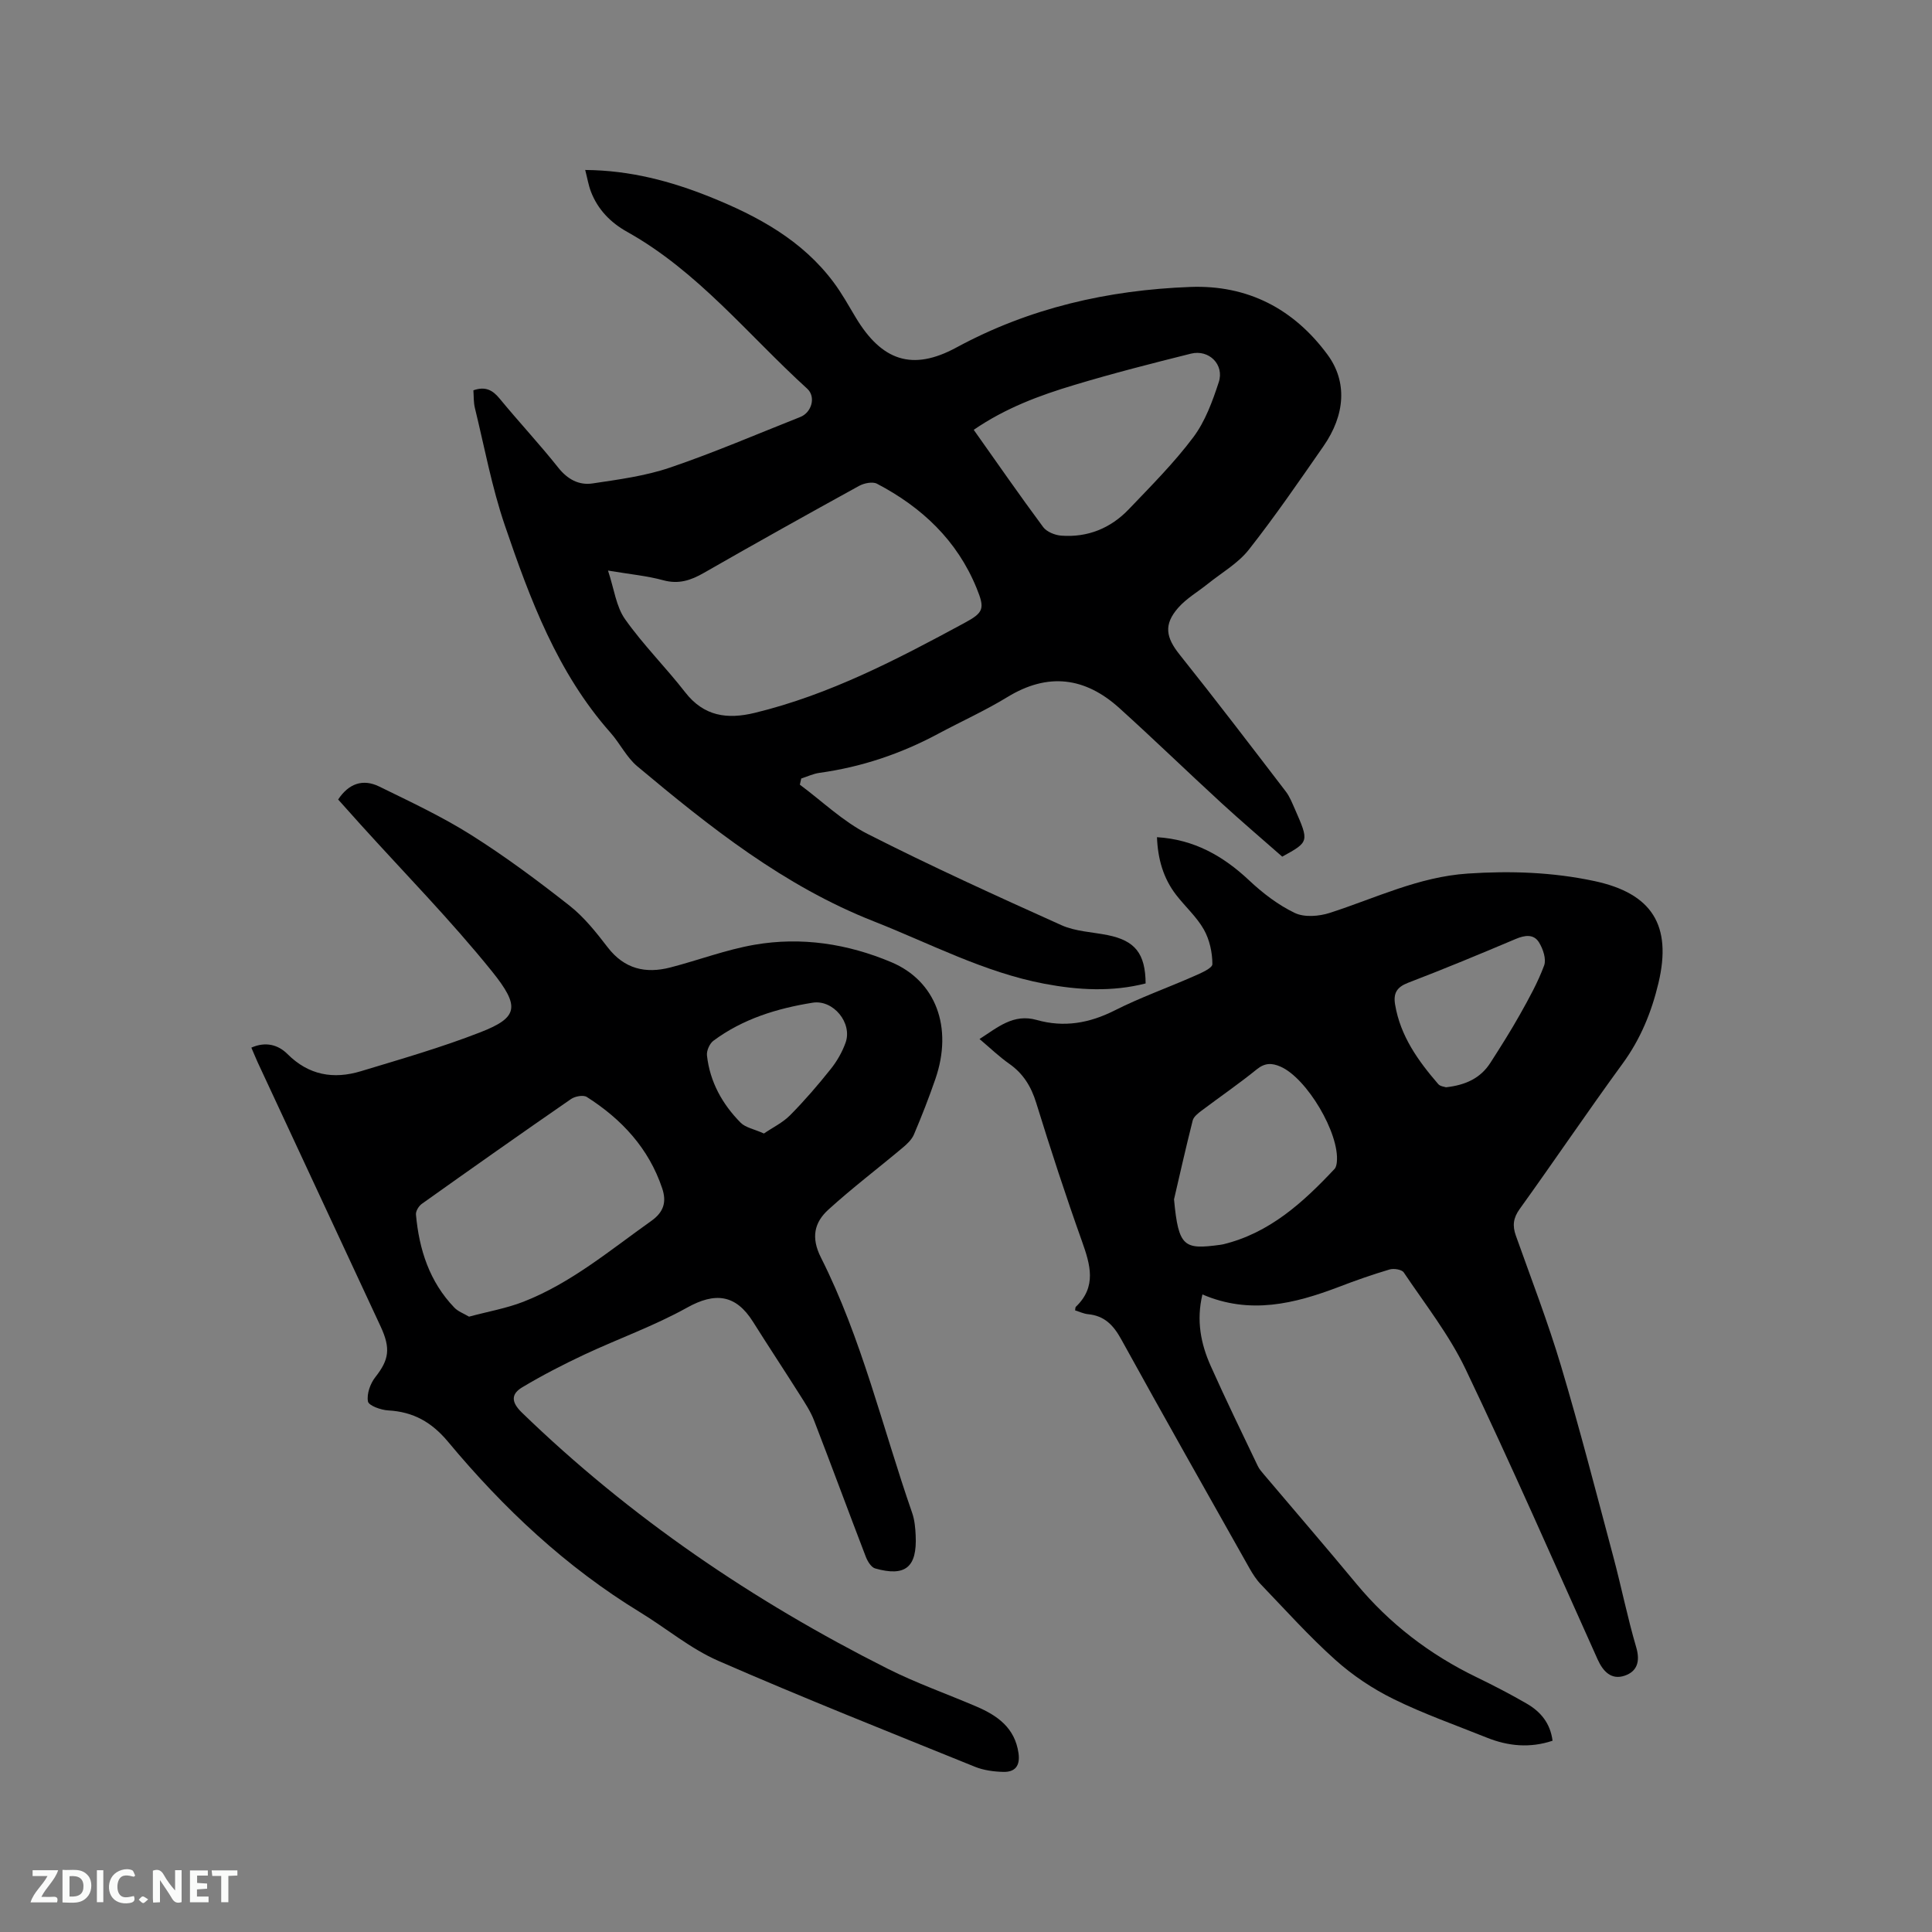 <svg enable-background="new 0 0 400 400" viewBox="0 0 400 400" xmlns="http://www.w3.org/2000/svg"><rect x="0" y="0" width="400" height="400" fill="#808080" stroke="none"/><path d="m165.6 162.46c4.64 3.44 8.92 7.6 14.01 10.19 13.18 6.7 26.66 12.83 40.15 18.9 2.92 1.31 6.38 1.41 9.59 2.06 5.64 1.14 7.79 3.79 7.84 10-6.95 1.78-13.94 1.39-20.94.07-12.51-2.37-23.7-8.35-35.4-12.95-18.58-7.32-33.87-19.49-48.91-32.08-2.22-1.86-3.57-4.72-5.53-6.94-11.03-12.44-16.68-27.67-21.91-43-2.68-7.87-4.2-16.15-6.18-24.25-.29-1.19-.22-2.47-.31-3.65 2.49-.87 3.98-.05 5.43 1.71 3.97 4.83 8.26 9.41 12.14 14.3 1.93 2.43 4.29 3.69 7.1 3.27 5.41-.81 10.93-1.54 16.07-3.29 9.11-3.1 17.97-6.92 26.93-10.46 2.37-.93 3.3-4.18 1.44-5.87-12.2-11.09-22.58-24.26-37.28-32.47-3.41-1.9-6.08-4.62-7.5-8.34-.51-1.34-.74-2.78-1.18-4.47 9.32.07 17.77 2.33 25.92 5.61 9.81 3.95 19.02 8.93 25.53 17.68 1.7 2.28 3.09 4.8 4.56 7.25 5.39 8.98 11.72 11.16 20.82 6.23 15.16-8.22 31.41-11.91 48.44-12.55 11.88-.45 21.42 4.52 28.42 14.02 4.12 5.59 3.69 12.45-.86 18.98-5.02 7.22-10 14.49-15.44 21.4-2.23 2.83-5.61 4.76-8.49 7.07-2.05 1.65-4.42 3.01-6.13 4.96-3.06 3.49-2.53 6.15.3 9.69 7.46 9.34 14.71 18.85 21.98 28.34.82 1.07 1.33 2.41 1.89 3.66 2.96 6.75 2.95 6.76-2.63 9.83-4.34-3.82-8.52-7.37-12.56-11.08-7.1-6.52-14.02-13.23-21.17-19.69-7.09-6.39-14.76-7.41-23.17-2.27-4.6 2.81-9.55 5.04-14.31 7.59-7.73 4.15-15.9 6.9-24.6 8.1-1.29.18-2.52.77-3.77 1.17-.09.44-.19.86-.29 1.28zm-39.72-44.33c1.28 3.84 1.68 7.45 3.52 10.05 3.76 5.33 8.45 9.99 12.46 15.15 3.88 4.99 8.71 5.64 14.4 4.26 15.5-3.76 29.47-11.07 43.36-18.58 4.05-2.19 4.34-2.94 2.56-7.28-4.03-9.86-11.33-16.72-20.61-21.58-.92-.48-2.67-.12-3.71.45-10.76 5.92-21.49 11.91-32.15 18.02-2.69 1.54-5.2 2.38-8.37 1.52-3.35-.92-6.87-1.24-11.46-2.01zm75.72-29.14c4.89 6.91 9.53 13.6 14.38 20.14.74.99 2.43 1.67 3.74 1.77 5.49.41 10.24-1.54 14-5.48 4.6-4.82 9.35-9.57 13.33-14.88 2.47-3.29 3.98-7.44 5.28-11.41 1.2-3.65-2.04-6.84-5.76-5.91-8.09 2.02-16.18 4.08-24.16 6.49-7.18 2.15-14.22 4.76-20.81 9.28z" fill="#000001"/><path d="m52.04 216.9c2.94-1.3 5.53-.61 7.46 1.31 4.41 4.42 9.56 5.29 15.23 3.57 8.29-2.51 16.64-4.91 24.7-8.05 7.86-3.06 8.33-5.3 2.38-12.68-8.51-10.55-18.05-20.26-27.15-30.33-1.56-1.73-3.1-3.47-4.65-5.19 2.17-3.29 5.11-4.35 8.5-2.69 6.43 3.15 12.97 6.21 19.02 10.02 7.07 4.46 13.82 9.48 20.39 14.65 3.03 2.38 5.53 5.55 7.9 8.63 3.45 4.48 7.84 5.49 12.98 4.16 5.83-1.51 11.52-3.68 17.42-4.7 9.71-1.68 19.25-.21 28.32 3.61 9.22 3.88 12.79 13.49 9.14 24.13-1.34 3.9-2.85 7.75-4.46 11.55-.46 1.07-1.45 2-2.38 2.77-5.1 4.28-10.42 8.31-15.34 12.79-2.9 2.64-3.63 5.76-1.54 9.9 8.48 16.81 12.74 35.19 18.89 52.87.51 1.47.66 3.11.73 4.69.31 6.56-2.12 8.59-8.38 6.82-.83-.23-1.6-1.5-1.96-2.46-3.61-9.39-7.08-18.83-10.71-28.21-.71-1.84-1.84-3.54-2.9-5.22-3.21-5.08-6.53-10.09-9.73-15.18-3.58-5.7-7.86-6.15-13.63-2.94-6.79 3.78-14.21 6.42-21.28 9.73-4.37 2.05-8.69 4.28-12.84 6.76-2.28 1.36-2.42 2.99-.12 5.23 22.43 21.74 47.94 39.05 75.75 53.05 5.94 2.99 12.27 5.21 18.4 7.84 4.36 1.87 7.94 4.41 8.69 9.64.38 2.66-.74 3.95-3.17 3.88-1.96-.05-4.05-.33-5.85-1.06-17.76-7.2-35.57-14.26-53.13-21.93-5.75-2.51-10.75-6.73-16.17-10.04-15.38-9.38-28.32-21.55-39.77-35.3-3.42-4.1-7.21-6.22-12.41-6.51-1.5-.08-4.04-.99-4.19-1.86-.28-1.56.48-3.7 1.53-5.03 2.83-3.6 3.22-5.92 1.08-10.52-8.5-18.23-16.98-36.47-25.46-54.7-.43-.95-.82-1.91-1.29-3zm45.07 55.7c3.97-1.07 7.75-1.72 11.26-3.09 9.87-3.86 17.93-10.67 26.46-16.72 2.61-1.85 3.21-3.95 2.27-6.76-2.78-8.29-8.38-14.31-15.6-18.91-.73-.47-2.44-.15-3.27.42-10.35 7.15-20.64 14.4-30.89 21.7-.64.45-1.29 1.51-1.22 2.23.65 7.22 2.79 13.89 7.94 19.25.77.81 1.96 1.23 3.05 1.88zm61.05-37.92c1.81-1.24 3.9-2.24 5.43-3.79 2.98-3.01 5.75-6.23 8.39-9.54 1.3-1.62 2.39-3.53 3.09-5.48 1.45-4.07-2.54-8.96-6.83-8.27-7.37 1.18-14.45 3.35-20.54 7.88-.79.59-1.44 2.07-1.33 3.04.6 5.46 3.17 10.07 6.97 13.92 1.01 1.02 2.76 1.31 4.82 2.24z" fill="#000001"/><path d="m248.95 268c-1.3 5.41-.33 10.24 1.72 14.82 3.1 6.95 6.45 13.8 9.73 20.68.31.66.82 1.23 1.3 1.8 6.37 7.53 12.81 14.99 19.1 22.58 6.88 8.3 15.21 14.67 24.89 19.36 3.52 1.71 7.01 3.51 10.39 5.47 2.84 1.64 4.89 4.01 5.36 7.69-4.68 1.56-9.18 1.14-13.63-.65-6.45-2.59-13.05-4.91-19.27-7.97-4.32-2.12-8.48-4.9-12.06-8.11-5.44-4.87-10.34-10.34-15.41-15.62-.94-.97-1.7-2.16-2.37-3.34-8.89-15.78-17.81-31.54-26.55-47.4-1.61-2.93-3.47-4.9-6.88-5.22-.91-.09-1.8-.52-2.68-.79.06-.34.03-.62.15-.74 4.36-4.17 3-8.7 1.27-13.57-3.38-9.47-6.5-19.03-9.47-28.64-1.05-3.4-2.68-6.07-5.59-8.11-2.07-1.45-3.91-3.23-6.15-5.12 3.76-2.41 7.01-5.31 11.83-3.95 5.66 1.6 10.91.68 16.17-1.98 5.28-2.67 10.9-4.66 16.32-7.05 1.46-.64 3.89-1.67 3.89-2.52 0-2.41-.58-5.08-1.77-7.18-1.49-2.63-3.87-4.74-5.74-7.17-2.67-3.46-3.79-7.47-3.96-11.94 7.67.47 13.69 3.87 19.09 8.95 2.81 2.64 6 5.09 9.45 6.74 1.99.95 5.02.7 7.25-.02 9.43-3.04 18.39-7.47 28.58-8.14 8.85-.59 17.56-.29 26.22 1.56 11.9 2.55 16.07 9.16 13.24 21.09-1.43 6.02-3.71 11.61-7.42 16.69-7.25 9.93-14.13 20.12-21.31 30.1-1.35 1.88-1.53 3.46-.8 5.52 3.19 8.97 6.63 17.87 9.35 26.98 3.9 13.07 7.3 26.29 10.82 39.47 1.67 6.24 2.93 12.59 4.75 18.78.87 2.95.18 5.02-2.41 5.89-2.7.9-4.42-.81-5.57-3.36-9.03-20.08-17.86-40.26-27.35-60.12-3.39-7.1-8.38-13.44-12.8-20.02-.41-.61-2.06-.87-2.93-.61-3.55 1.05-7.05 2.28-10.51 3.61-9.17 3.49-18.4 5.79-28.24 1.56zm-5.88-19.69c.92 9.98 2.12 10.41 9.55 9.42.21-.03.42-.06.63-.11 9.62-2.34 16.54-8.67 23.05-15.6.32-.34.43-.95.48-1.45.58-5.9-6.2-17.34-11.65-19.73-1.75-.77-3.22-.83-4.91.54-3.7 3-7.64 5.7-11.45 8.57-.73.55-1.64 1.25-1.84 2.05-1.47 5.83-2.79 11.71-3.86 16.31zm56.3-23.2c4.09-.45 7.17-1.9 9.2-5.07 2.11-3.29 4.21-6.6 6.12-10 1.85-3.3 3.71-6.64 5.01-10.16.48-1.32-.24-3.45-1.08-4.79-1.09-1.74-2.91-1.49-4.8-.69-7.4 3.13-14.82 6.21-22.31 9.08-2.33.9-3.06 2.17-2.67 4.5 1.09 6.53 4.77 11.65 8.95 16.49.4.46 1.28.52 1.58.64z" fill="#000001"/><g fill="#fafbfa"><path d="m37.59 393.81c-.92.31-1.52.05-2-.78-.7-1.2-1.52-2.34-2.47-3.78v4.59c-.55.03-.95.05-1.41.07-.03-.37-.06-.64-.06-.91 0-1.91 0-3.81 0-5.7 1.13-.41 1.77-.03 2.29.91.62 1.11 1.38 2.14 2.31 3.19v-4.2h1.35v6.61z"/><path d="m12.94 393.88v-6.75c1.9.19 3.93-.54 5.37 1.29.8 1.01.78 2.88.03 3.97-1.37 1.97-3.4 1.51-5.4 1.49m1.45-1.22c2.04.12 2.92-.58 2.89-2.21-.03-1.51-.98-2.19-2.89-2z"/><path d="m11.81 393.87h-5.49c.68-2.18 2.47-3.48 3.51-5.45h-3.08v-1.21h5.29c-.71 2.13-2.44 3.48-3.47 5.51.86 0 1.63.04 2.39-.01.79-.05 1.14.21.85 1.16"/><path d="m39.33 393.86v-6.61h3.7v1.07h-2.22v1.52c.68.04 1.34.09 2.07.13v1.07c-.72.05-1.38.09-2.1.14v1.48h2.4v1.19h-3.85z"/><path d="m27.71 388.56c-1.15-.3-2.46-.61-3.1.64-.37.73-.41 1.93-.06 2.67.63 1.35 1.99.93 3.17.68.35.94-.01 1.32-.93 1.46-1.62.25-3.05-.27-3.76-1.48-.73-1.24-.6-3.03.31-4.17.88-1.11 2.71-1.7 4-1.16.32.13.44.74.65 1.12-.1.08-.19.16-.28.24"/><path d="m49.15 387.24v1.07c-.59.02-1.17.05-1.87.08v5.44h-1.48v-5.44h-1.85c-.05-.4-.08-.73-.13-1.15z"/><path d="m20.06 387.21h1.33v6.62h-1.33z"/><path d="m30.68 393.25c-.49.38-.8.79-1.05.76-.32-.05-.6-.45-.9-.7.26-.24.51-.64.8-.67.29-.04.62.3 1.15.61"/></g></svg>